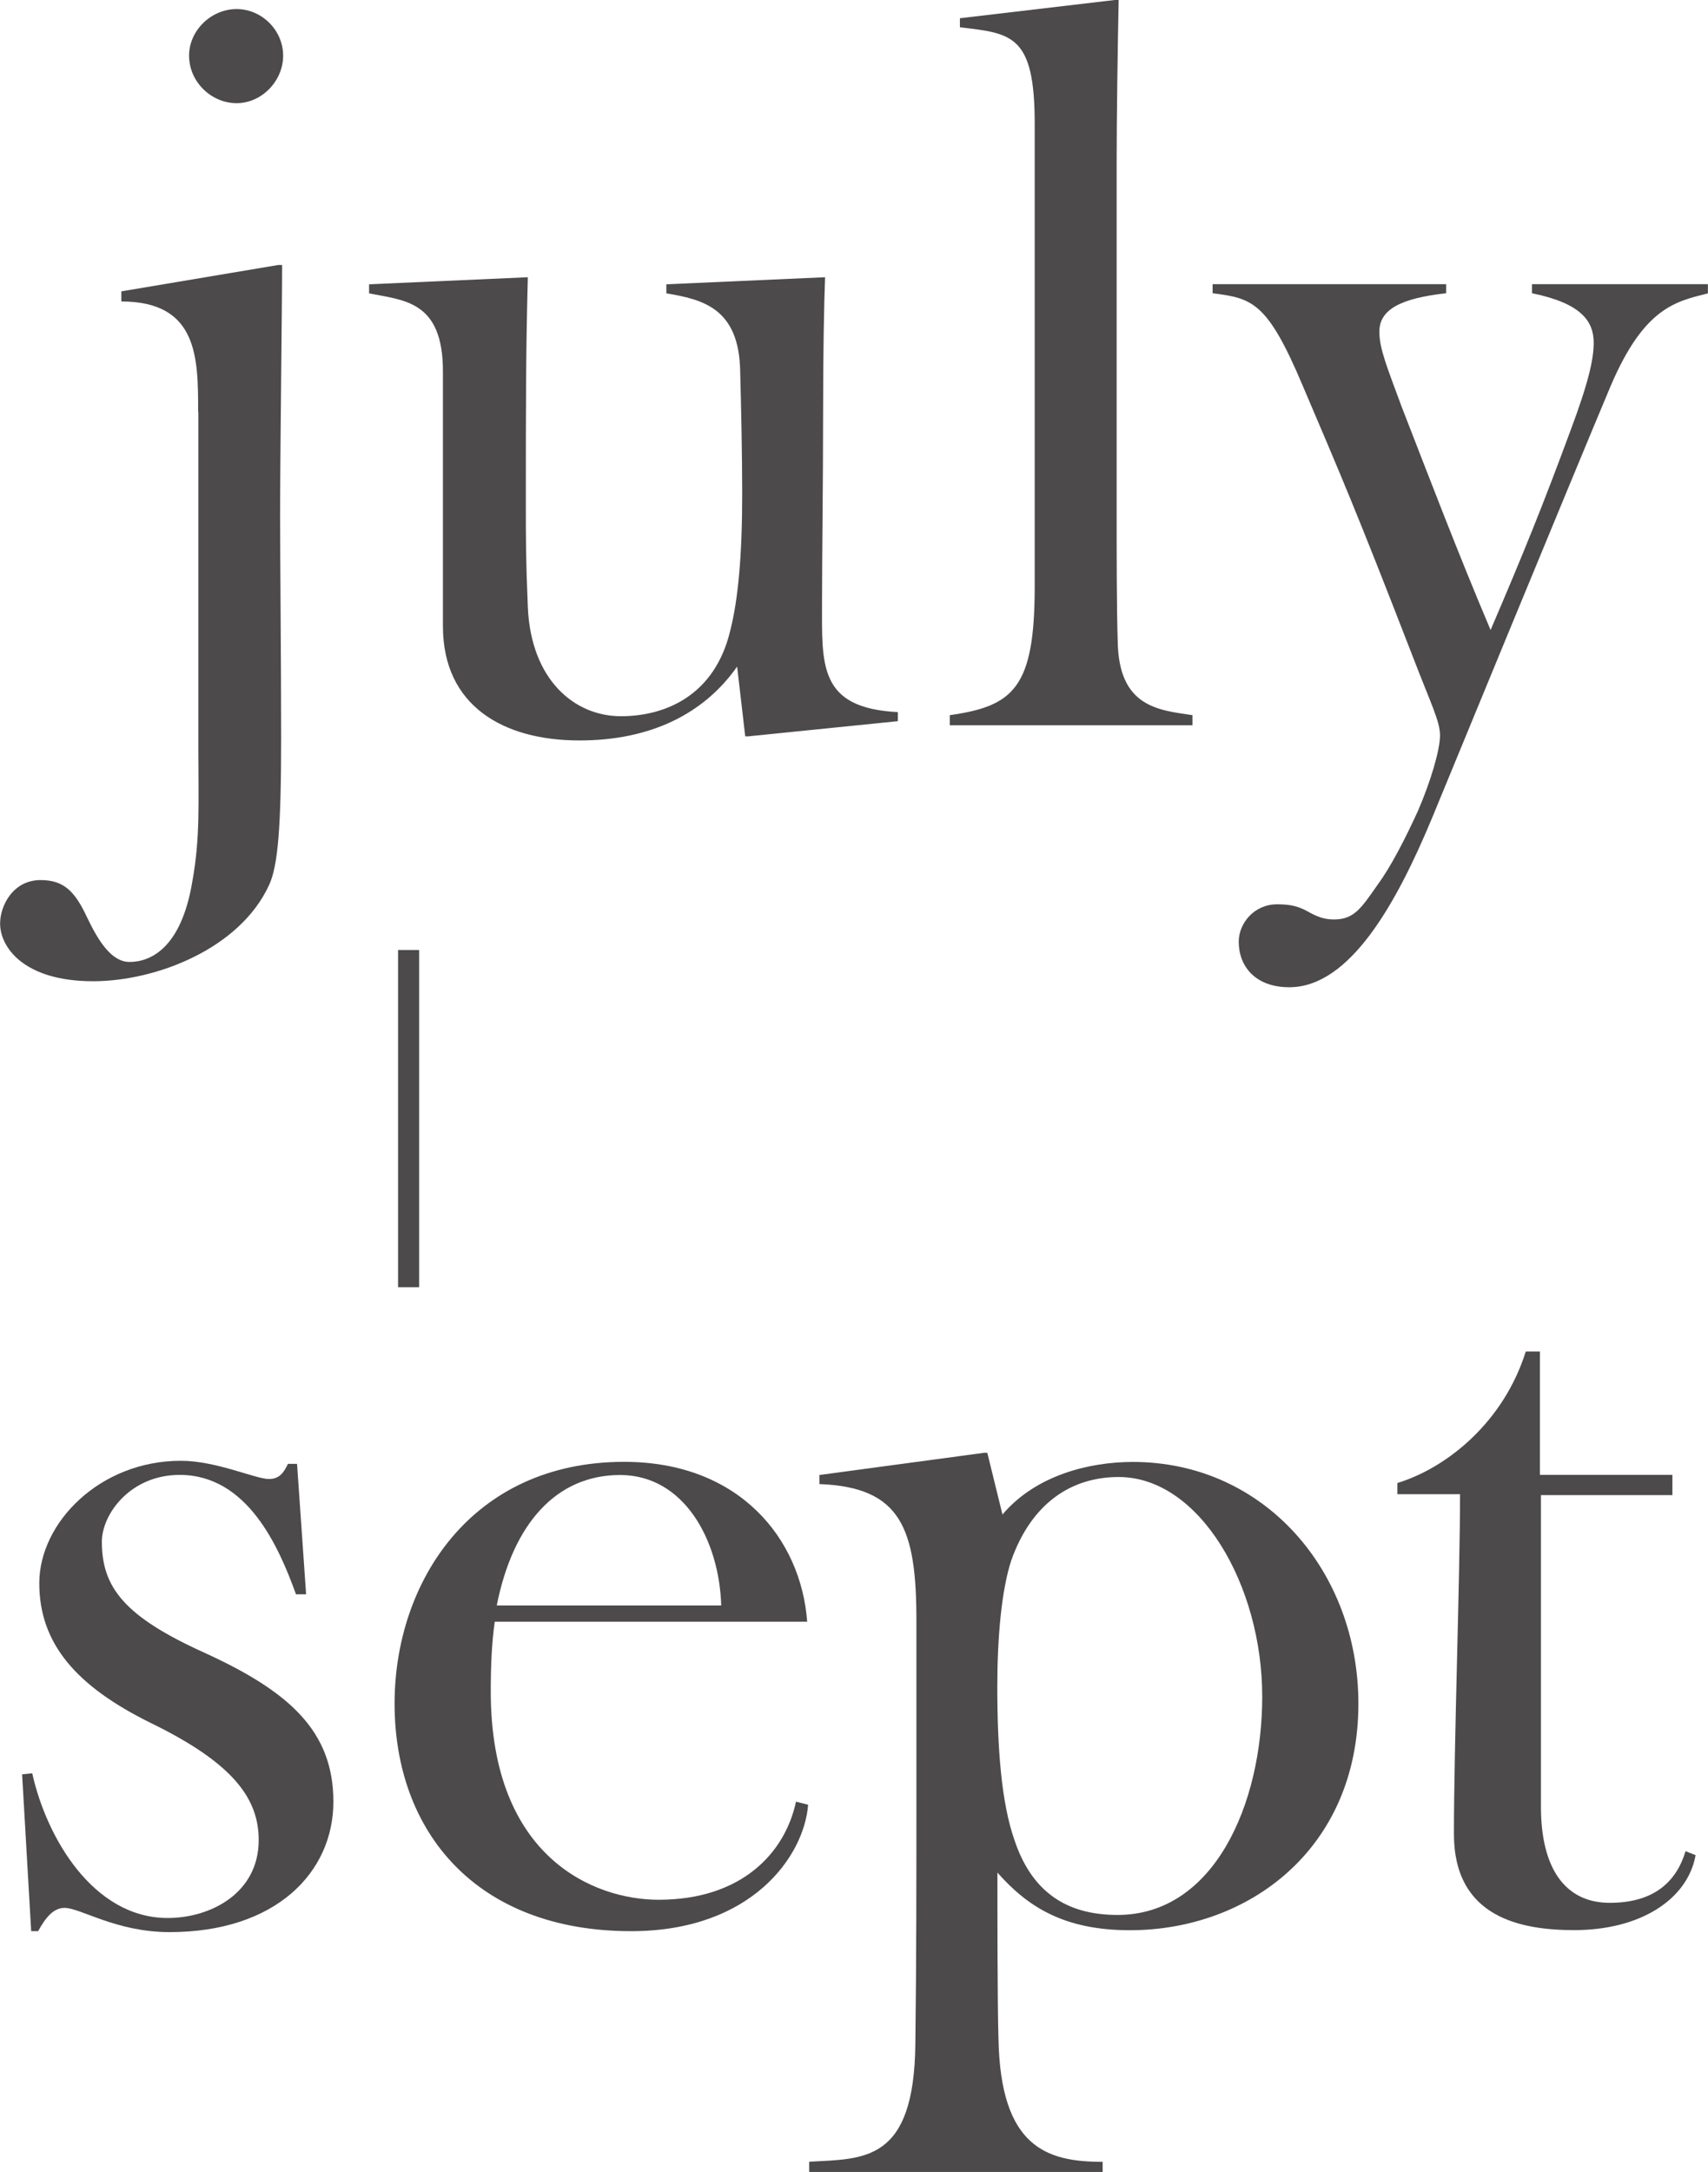 <?xml version="1.0" encoding="UTF-8"?>
<svg id="_レイヤー_2" data-name="レイヤー 2" xmlns="http://www.w3.org/2000/svg" viewBox="0 0 162.15 206.11">
  <defs>
    <style>
      .cls-1 {
        fill: #4c4a4a;
      }

      .cls-2 {
        fill: none;
        stroke: #4c4a4a;
        stroke-miterlimit: 10;
        stroke-width: 2px;
      }
    </style>
  </defs>
  <g id="_レイヤー_1-2" data-name="レイヤー 1">
    <g>
      <path class="cls-1" d="M2.96,183.27l-.86-14.88.96-.1c1.34,6.05,5.76,13.73,12.86,13.73,4.13,0,8.64-2.4,8.64-7.39,0-3.94-2.4-7.3-10.27-11.13-7.01-3.46-10.56-7.49-10.56-13.25s5.76-11.62,13.44-11.62c3.36,0,7.1,1.73,8.35,1.73,1.06,0,1.44-.67,1.82-1.44h.86l.86,12.38h-.96c-1.63-4.51-4.61-11.33-11.04-11.33-4.7,0-7.39,3.74-7.39,6.34,0,4.32,2.11,7.1,9.79,10.56,7.97,3.65,12.19,7.39,12.19,14.11s-5.47,12.38-15.55,12.38c-5.09,0-8.45-2.3-9.98-2.3-1.06,0-1.82.96-2.5,2.21h-.67Z"/>
      <path class="cls-1" d="M76.72,171.27c-.38,4.9-5.38,12-16.8,12-14.69,0-22.46-9.41-22.46-21.6,0-11.52,7.3-22.94,21.79-22.94,10.94,0,16.8,7.3,17.38,15.17h-29.66c-.29,2.02-.38,4.22-.38,6.62,0,15.84,9.89,19.77,15.93,19.77,7.87,0,12-4.42,13.05-9.31l1.15.29ZM68.47,152.36c-.19-6.24-3.55-12.38-9.6-12.38s-10.17,4.61-11.71,12.38h21.31Z"/>
      <path class="cls-1" d="M76.82,206.11v-.96c5.18-.29,9.98.1,10.08-11.23.1-8.26.1-14.78.1-24.38v-15.74c0-8.74-1.44-12.67-9.21-12.96v-.86l15.65-2.11h.29l1.44,5.86c3.17-3.74,8.25-4.99,12.38-4.99,12.48,0,21.41,10.37,21.41,22.94,0,13.82-10.46,21.5-21.69,21.5-6.24,0-9.7-2.21-12.58-5.47,0,3.65,0,12.48.1,15.74.19,10.37,4.61,11.71,9.89,11.71v.96h-27.84ZM119.83,161c0-10.56-5.95-20.83-13.63-20.83-4.51,0-8.26,2.5-10.18,7.87-.96,2.88-1.34,7.49-1.34,12,0,5.86.38,11.04,1.63,14.59,1.82,5.47,5.57,7.1,9.79,7.1,9.12,0,13.73-10.46,13.73-20.73Z"/>
      <path class="cls-1" d="M160.97,176.07c-.77,4.22-5.28,7.1-11.52,7.1-4.99,0-11.42-1.15-11.42-9.12,0-8.45.58-24.48.58-32.25h-5.95v-1.06c4.7-1.44,10.08-5.76,12.19-12.48h1.34v11.71h12.58v1.92h-12.48v29.57c0,5.86,2.3,9.12,6.53,9.12s6.33-2.02,7.2-4.9l.96.38Z"/>
    </g>
    <g>
      <path class="cls-1" d="M18.81,39.07c0-5.09,0-10.46-7.29-10.46v-.96l14.88-2.5h.38c0,4.13-.19,18.05-.19,23.9,0,3.65.1,13.82.1,20.93,0,8.45-.29,12.19-1.15,14.02-2.78,6.05-10.75,9.12-16.7,9.12-6.62,0-8.83-3.26-8.83-5.47,0-1.73,1.25-4.13,3.84-4.13,2.21,0,3.26,1.06,4.42,3.55,1.06,2.21,2.3,4.22,4.03,4.22,2.02,0,4.9-1.34,5.95-7.58.77-4.22.58-7.49.58-12.77v-31.87ZM17.95,5.28c0-2.4,2.11-4.42,4.51-4.42s4.42,2.02,4.42,4.42-2.02,4.51-4.42,4.51-4.51-2.02-4.51-4.51Z"/>
      <path class="cls-1" d="M71.04,69.88h-.29l-.77-6.62c-3.17,4.51-8.25,7.01-14.97,7.01-7.2,0-12.96-3.26-12.96-10.85v-24.19c0-6.72-3.74-6.72-7.01-7.39v-.86l15.07-.67c-.19,7.2-.19,12.1-.19,21.5,0,3.26,0,5.38.19,9.79.29,6.91,4.42,10.37,8.83,10.37s8.93-2.11,10.37-8.06c.77-2.98,1.15-7.2,1.15-13.06,0-3.65-.1-8.35-.19-11.62-.1-6.05-3.65-6.82-7.01-7.39v-.86l15.07-.67c-.1,2.5-.19,7.3-.19,13.15,0,6.34-.1,13.25-.1,17.66,0,5.95-.38,10.08,7.2,10.46v.86l-14.21,1.44Z"/>
      <path class="cls-1" d="M90.17,68.83v-.96c6.05-.86,8.06-2.59,8.06-12.19V11.71c0-8.45-2.21-8.54-7.1-9.12v-.86l14.69-1.73h.38c-.1,4.8-.19,11.42-.19,15.36v33.69c0,3.65,0,8.54.1,11.81.1,6.24,3.84,6.53,7.1,7.01v.96h-23.04Z"/>
      <path class="cls-1" d="M162.15,27.84c-3.07.77-6.05,1.34-9.22,8.74-3.36,7.97-16.99,41.08-16.99,41.08-3.36,8.06-7.78,16.03-13.54,16.03-3.26,0-4.8-2.02-4.8-4.32,0-1.73,1.44-3.55,3.65-3.55,1.25,0,2.02.19,2.88.67s1.54.77,2.5.77c1.92,0,2.59-1.06,4.13-3.26,1.34-1.82,2.69-4.51,3.84-7.01,1.25-2.88,2.11-5.86,2.11-7.2s-.86-2.98-2.59-7.49c-5.47-14.11-6.82-17.18-10.46-25.73-3.36-7.97-4.8-8.26-8.54-8.74v-.86h22.17v.86c-4.32.48-6.34,1.54-6.34,3.65,0,1.63.77,3.46,2.11,7.1,2.69,6.91,5.28,13.73,8.45,21.21,3.17-7.39,4.99-11.9,7.58-18.91,1.73-4.61,2.21-6.82,2.21-8.35,0-2.02-1.15-3.74-5.86-4.7v-.86h16.7v.86Z"/>
    </g>
    <line class="cls-2" x1="38.79" y1="90.16" x2="38.79" y2="122.16"/>
  </g>
</svg>